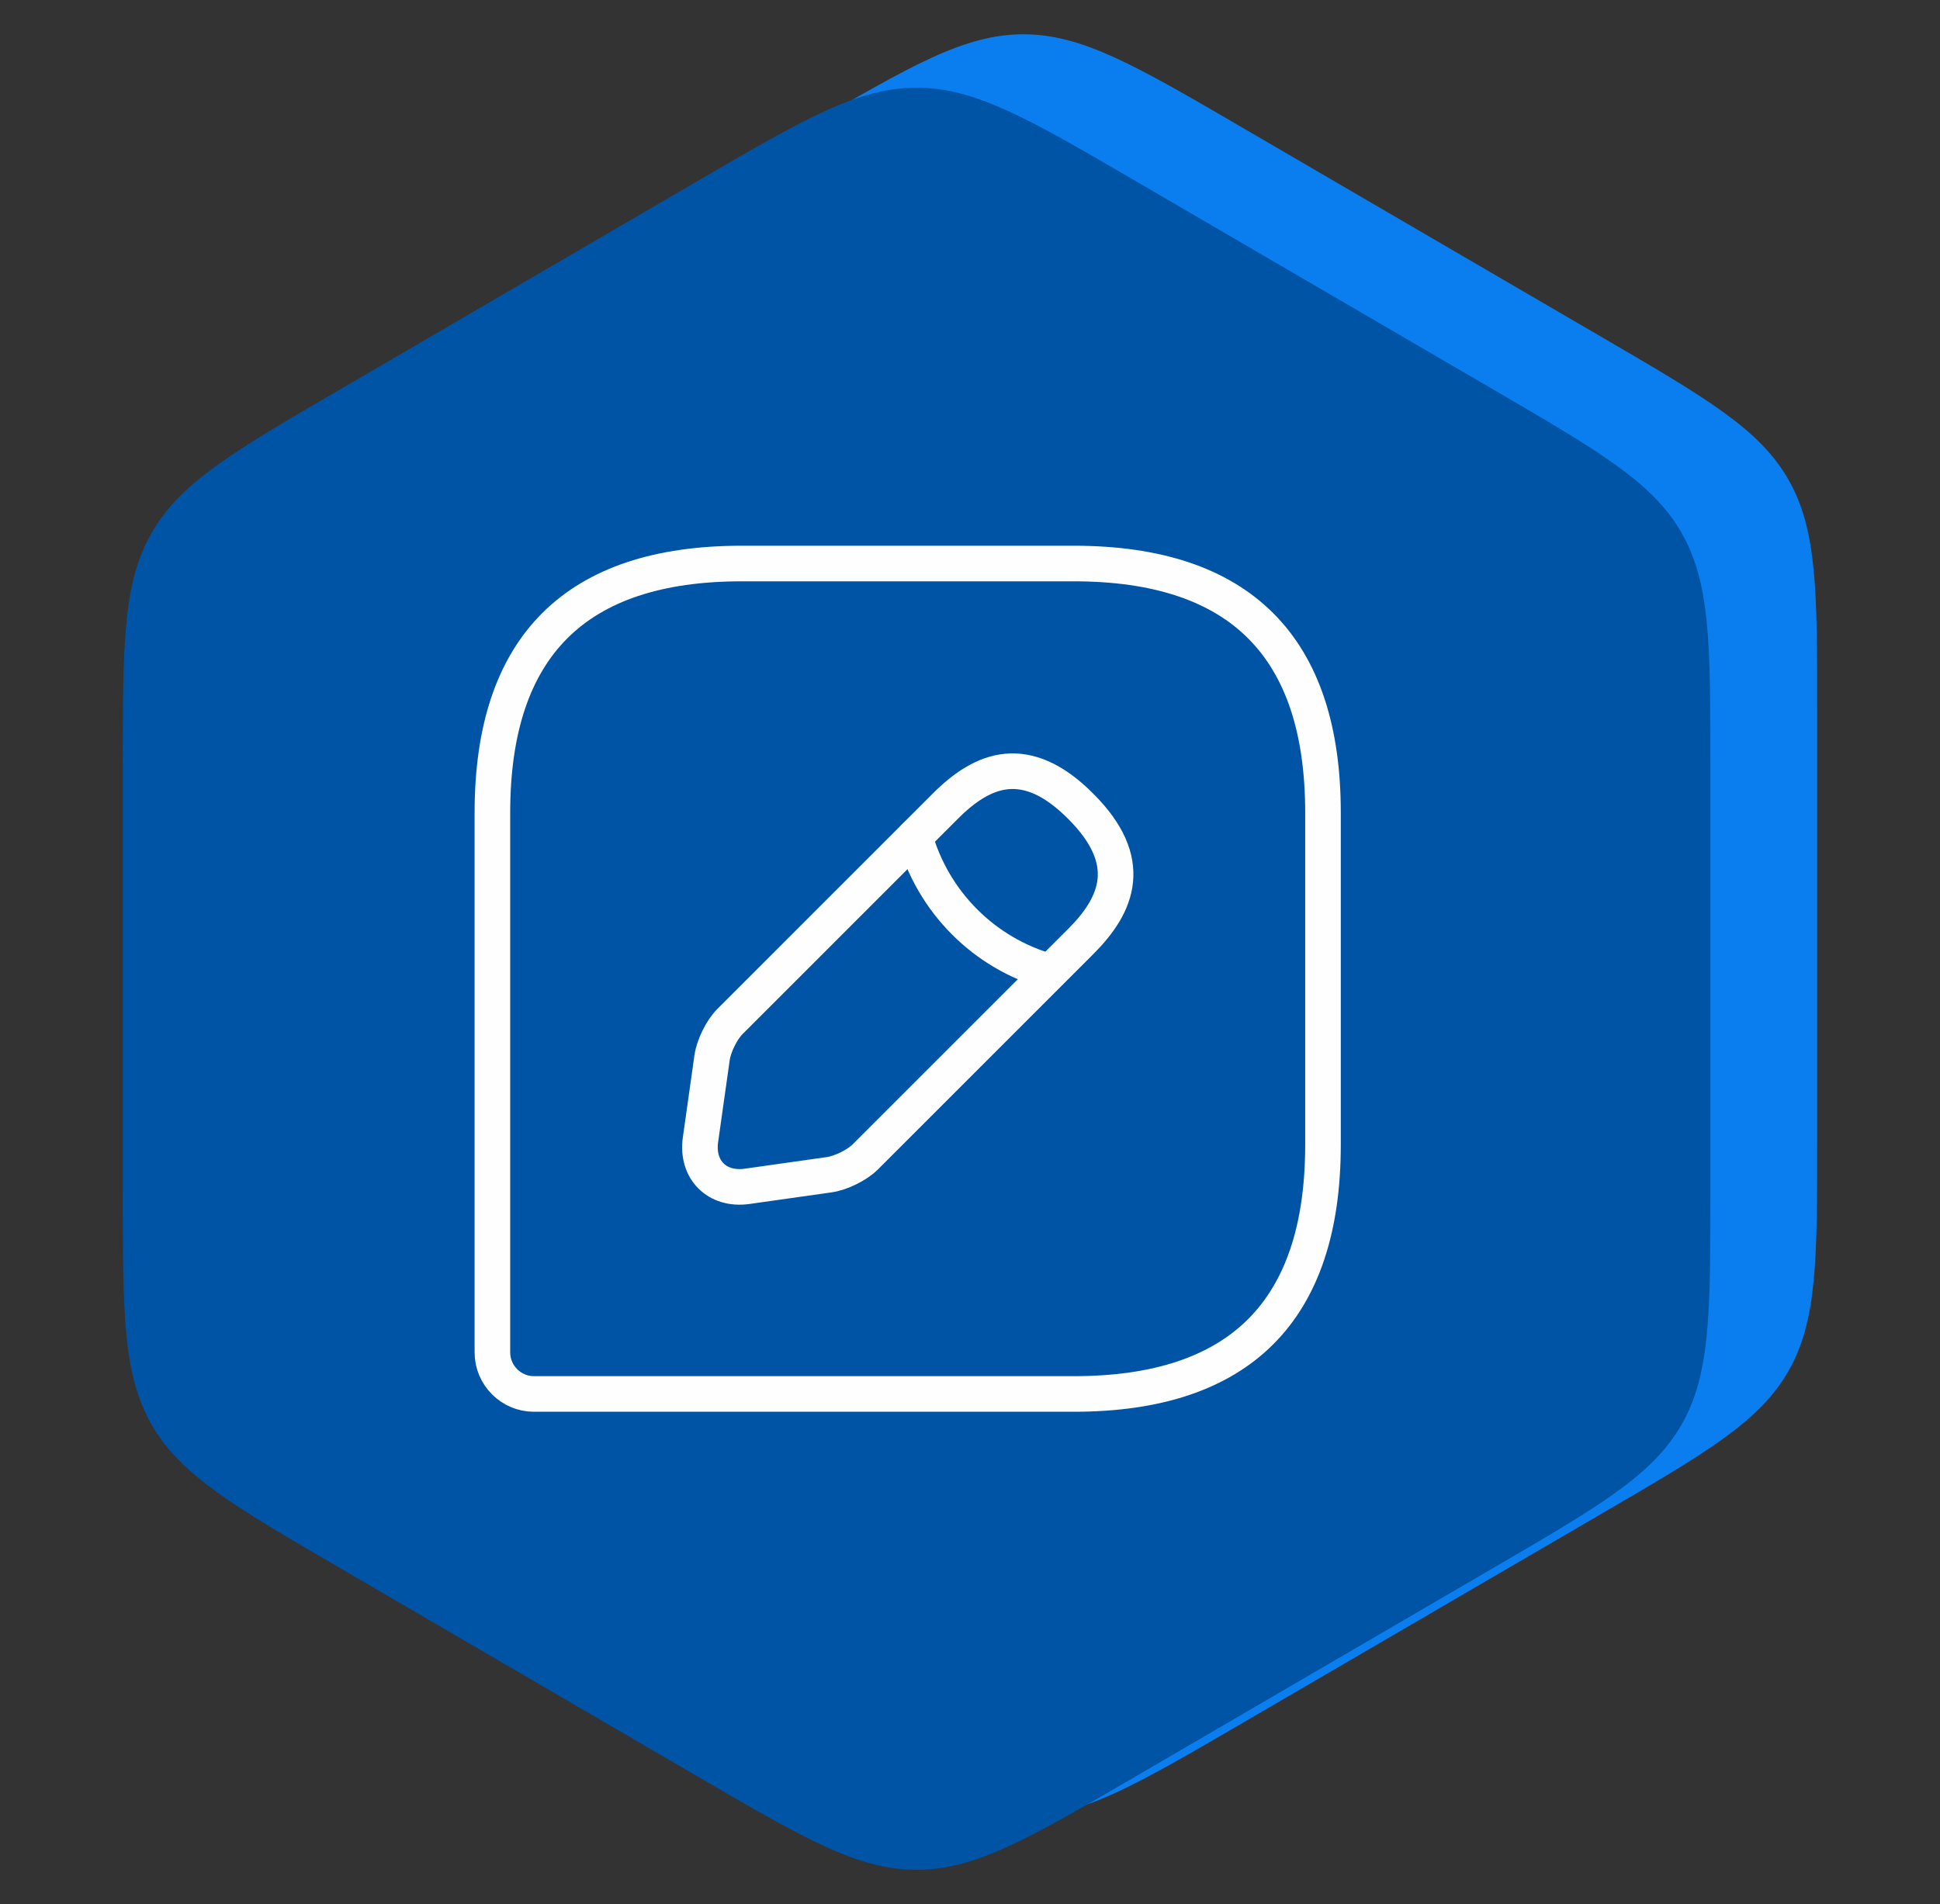 <svg width="109" height="107" viewBox="0 0 109 107" fill="none" xmlns="http://www.w3.org/2000/svg">
<rect x="0" y="0" width="109" height="107" fill="#333333" stroke="none"/>
<path d="M45.176 7.184C51.188 3.68 54.194 1.927 57.5 1.927C60.806 1.927 63.812 3.68 69.824 7.184L89.954 18.919C95.883 22.375 98.847 24.104 100.474 26.934C102.1 29.765 102.1 33.197 102.1 40.06V63.94C102.1 70.803 102.1 74.235 100.474 77.066C98.847 79.896 95.883 81.624 89.954 85.081L69.824 96.816C63.812 100.32 60.806 102.073 57.5 102.073C54.194 102.073 51.188 100.32 45.176 96.816L25.046 85.081C19.117 81.624 16.152 79.896 14.526 77.066C12.9 74.235 12.9 70.803 12.9 63.94V40.06C12.9 33.197 12.9 29.765 14.526 26.934C16.152 24.104 19.117 22.375 25.046 18.919L45.176 7.184Z" fill="#0A7EEE"/>
<path d="M39.176 10.184C45.188 6.68 48.194 4.927 51.5 4.927C54.806 4.927 57.812 6.68 63.824 10.184L83.954 21.919C89.883 25.375 92.847 27.104 94.474 29.934C96.1 32.765 96.1 36.197 96.1 43.06V66.94C96.1 73.803 96.1 77.235 94.474 80.066C92.847 82.896 89.883 84.624 83.954 88.081L63.824 99.816C57.812 103.32 54.806 105.073 51.5 105.073C48.194 105.073 45.188 103.32 39.176 99.816L19.046 88.081C13.117 84.624 10.152 82.896 8.526 80.066C6.9 77.235 6.9 73.803 6.9 66.94V43.06C6.9 36.197 6.9 32.765 8.526 29.934C10.152 27.104 13.117 25.375 19.046 21.919L39.176 10.184Z" fill="#0054A6"/>
<path d="M60.333 31.667H41.666C32.333 31.667 27.666 36.333 27.666 45.667V76C27.666 77.283 28.716 78.333 29.999 78.333H60.333C69.666 78.333 74.333 73.667 74.333 64.333V45.667C74.333 36.333 69.666 31.667 60.333 31.667Z" stroke="#FEFEFE" stroke-width="2" stroke-linecap="round" stroke-linejoin="round"/>
<path d="M53.123 45.293L41.013 57.403C40.546 57.87 40.102 58.78 40.009 59.434L39.356 64.053C39.123 65.734 40.289 66.9 41.969 66.667L46.589 66.013C47.242 65.92 48.153 65.477 48.619 65.01L60.729 52.9C62.806 50.823 63.809 48.397 60.729 45.317C57.649 42.213 55.222 43.193 53.123 45.293Z" stroke="#FEFEFE" stroke-width="2" stroke-miterlimit="10" stroke-linecap="round" stroke-linejoin="round"/>
<path d="M51.397 47.02C52.423 50.683 55.293 53.577 58.98 54.603" stroke="#FEFEFE" stroke-width="2" stroke-miterlimit="10" stroke-linecap="round" stroke-linejoin="round"/>
</svg>
